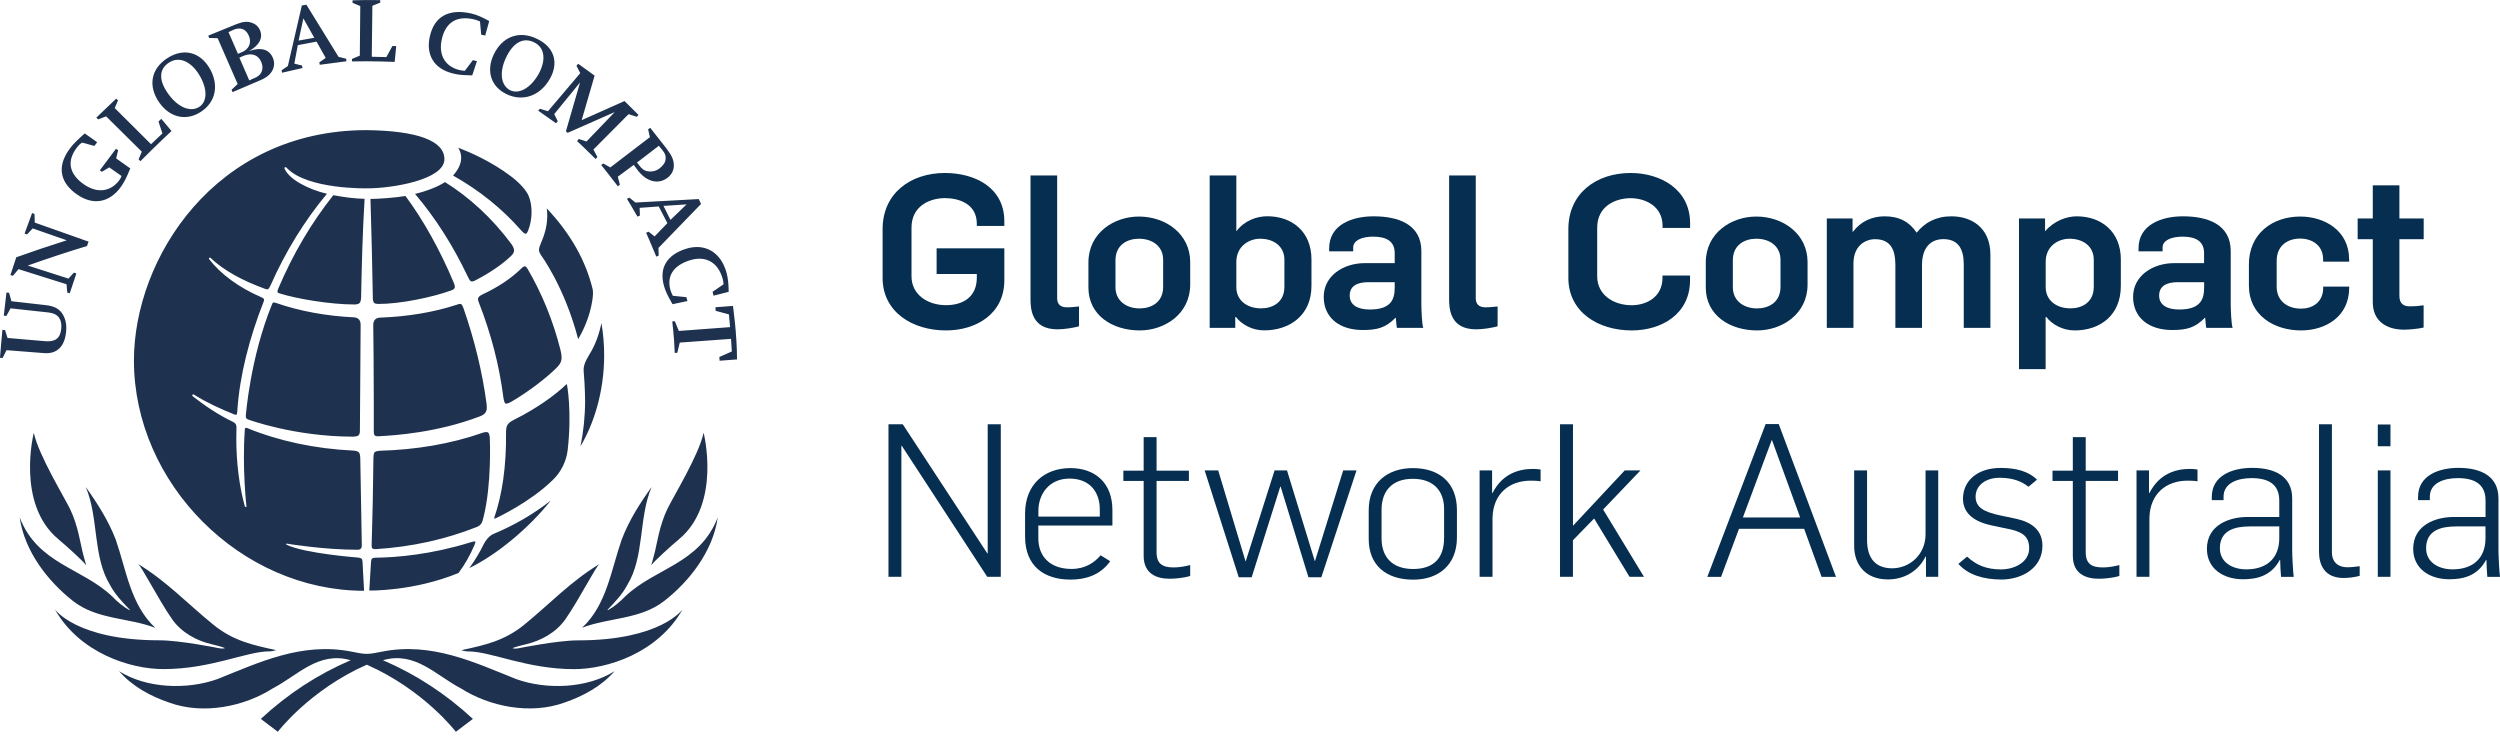 <svg xmlns="http://www.w3.org/2000/svg" viewBox="0 0 205 61" fill="none" width="205" height="61"><path d="M72.374 22.787V18.792C72.374 15.828 74.685 14.185 77.482 14.185C79.919 14.185 82.356 15.358 82.356 18.146V18.526H80.099V18.351C80.099 16.721 78.647 16.246 77.482 16.246C76.263 16.246 74.744 16.878 74.744 18.664V22.658C74.744 24.164 76.069 25.024 77.574 25.024C78.919 25.024 80.099 24.392 80.099 22.763V22.468H76.802V20.364H82.356V22.977C82.356 25.765 80.011 27.095 77.574 27.095C74.792 27.095 72.374 25.57 72.374 22.787Z" fill="#052E50"></path><path d="M84.502 24.487V14.39H86.687V24.464C86.687 24.867 86.886 25.2 87.474 25.2C87.867 25.2 88.081 25.167 88.479 25.129V26.758C88.013 26.881 87.299 27.005 86.721 27.005C84.556 27.009 84.502 25.29 84.502 24.487Z" fill="#052E50"></path><path d="M89.251 23.575V21.523C89.251 19.087 91.363 17.757 93.387 17.757C95.606 17.757 97.597 19.196 97.597 21.49V23.328C97.597 25.765 95.484 27.095 93.46 27.095C91.236 27.095 89.251 25.869 89.251 23.575ZM95.378 23.523V21.295C95.378 20.208 94.518 19.576 93.387 19.576C92.474 19.576 91.469 20.051 91.469 21.348V23.556C91.469 24.644 92.329 25.29 93.46 25.29C94.373 25.29 95.378 24.82 95.378 23.523Z" fill="#052E50"></path><path d="M101.345 25.993H101.291V26.886H99.194V14.39H101.379V18.945H101.398C102.078 18.052 103.102 17.733 103.923 17.733C105.928 17.733 107.54 18.978 107.54 21.272V23.447C107.54 25.884 105.714 27.09 103.67 27.09C102.651 27.095 101.806 26.587 101.345 25.993ZM105.321 23.523V21.296C105.321 20.208 104.461 19.576 103.33 19.576C102.417 19.576 101.379 20.189 101.379 21.486V23.552C101.379 24.639 102.272 25.285 103.403 25.285C104.316 25.29 105.321 24.82 105.321 23.523Z" fill="#052E50"></path><path d="M108.545 24.345C108.545 22.611 110.156 21.576 111.929 21.576H114.366V20.754C114.366 19.809 113.72 19.405 112.608 19.405C111.657 19.405 110.962 19.718 110.962 20.298V20.611H108.991V20.364C108.991 18.403 110.909 17.738 112.628 17.738C114.672 17.738 116.551 18.403 116.551 20.592V24.957C116.551 25.361 116.604 26.691 116.711 26.886H114.545C114.511 26.748 114.473 26.202 114.458 26.064H114.424C113.618 26.886 112.919 27.061 111.739 27.061C109.831 27.061 108.545 26.045 108.545 24.345ZM114.366 23.575V23.138H112.215C111.283 23.138 110.676 23.452 110.676 24.24C110.676 24.995 111.302 25.38 112.322 25.38C114.079 25.38 114.366 24.539 114.366 23.575Z" fill="#052E50"></path><path d="M118.828 24.487V14.39H121.012V24.464C121.012 24.867 121.211 25.2 121.799 25.2C122.192 25.2 122.406 25.167 122.804 25.129V26.758C122.338 26.881 121.619 27.005 121.046 27.005C118.881 27.009 118.828 25.29 118.828 24.487Z" fill="#052E50"></path><path d="M128.606 22.787V18.792C128.606 15.828 130.917 14.185 133.713 14.185C136.15 14.185 138.588 15.515 138.588 18.303V18.688H136.33V18.512C136.33 16.883 134.878 16.251 133.713 16.251C132.495 16.251 130.97 16.883 130.97 18.669V22.663C130.97 24.169 132.296 25.029 133.801 25.029C134.966 25.029 136.325 24.397 136.325 22.768V22.592H138.583V22.977C138.583 25.765 136.238 27.095 133.801 27.095C131.024 27.095 128.606 25.57 128.606 22.787Z" fill="#052E50"></path><path d="M139.874 23.575V21.523C139.874 19.087 141.986 17.757 144.011 17.757C146.234 17.757 148.22 19.196 148.22 21.49V23.328C148.22 25.765 146.108 27.095 144.084 27.095C141.865 27.095 139.874 25.869 139.874 23.575ZM146.001 23.523V21.295C146.001 20.208 145.142 19.576 144.011 19.576C143.098 19.576 142.093 20.051 142.093 21.348V23.556C142.093 24.644 142.952 25.29 144.079 25.29C144.996 25.29 146.001 24.82 146.001 23.523Z" fill="#052E50"></path><path d="M149.798 17.913H151.91V19.001H151.944C152.57 18.18 153.468 17.738 154.541 17.738C155.76 17.738 156.585 18.213 157.158 19.068H157.178C157.823 18.26 158.756 17.738 160.008 17.738C161.707 17.738 163.213 18.702 163.213 20.892V26.886H161.028V21.661C161.028 20.45 160.596 19.609 159.362 19.609C158.129 19.609 157.605 20.54 157.605 21.713V26.886H155.42V21.699C155.42 20.559 155.08 19.614 153.755 19.614C152.983 19.614 151.983 20.122 151.983 21.613V26.886H149.798V17.913V17.913Z" fill="#052E50"></path><path d="M165.562 17.913H167.694V18.949H167.713C168.432 18.108 169.471 17.738 170.291 17.738C172.296 17.738 173.908 18.982 173.908 21.276V23.452C173.908 25.888 172.17 27.095 170.126 27.095C169.107 27.095 168.262 26.586 167.796 25.993H167.742V30.267H165.557V17.913H165.562ZM171.689 23.523V21.295C171.689 20.208 170.83 19.576 169.699 19.576C168.786 19.576 167.747 20.17 167.747 21.466V23.551C167.747 24.639 168.64 25.285 169.772 25.285C170.689 25.29 171.689 24.82 171.689 23.523Z" fill="#052E50"></path><path d="M174.913 24.345C174.913 22.611 176.525 21.576 178.297 21.576H180.734V20.754C180.734 19.809 180.089 19.405 178.977 19.405C178.025 19.405 177.331 19.718 177.331 20.298V20.611H175.36V20.364C175.36 18.403 177.278 17.738 178.996 17.738C181.04 17.738 182.919 18.403 182.919 20.592V24.957C182.919 25.361 182.973 26.691 183.079 26.886H180.914C180.88 26.748 180.841 26.202 180.827 26.064H180.793C179.987 26.886 179.288 27.061 178.108 27.061C176.205 27.061 174.913 26.045 174.913 24.345ZM180.739 23.575V23.138H178.588C177.656 23.138 177.049 23.452 177.049 24.24C177.049 24.995 177.676 25.38 178.695 25.38C180.448 25.38 180.739 24.539 180.739 23.575Z" fill="#052E50"></path><path d="M184.41 23.433V21.68C184.41 19.158 186.342 17.757 188.619 17.757C190.61 17.757 192.629 18.897 192.629 21.281V21.457H190.498V21.281C190.498 20.056 189.512 19.562 188.619 19.562C187.687 19.562 186.687 20.051 186.687 21.4V23.504C186.687 24.644 187.527 25.309 188.692 25.309C189.585 25.309 190.503 24.82 190.503 23.589V23.504H192.634V23.589C192.634 25.974 190.682 27.095 188.692 27.095C186.434 27.095 184.41 25.817 184.41 23.433Z" fill="#052E50"></path><path d="M194.567 24.767V19.614H193.328V17.914H194.567V15.197H196.751V17.914H198.742V19.614H196.751V24.259C196.751 24.924 197.111 25.119 197.611 25.119C198.057 25.119 198.31 25.1 198.737 25.033V26.857C198.252 26.981 197.446 27.033 197.125 27.033C195.712 27.028 194.567 26.358 194.567 24.767Z" fill="#052E50"></path><path d="M72.86 34.789H74.025L80.958 45.376H80.992V34.789H82.065V47.299H80.953L73.947 36.555H73.913V47.299H72.855V34.789H72.86Z" fill="#052E50"></path><path d="M84.056 44.008V42.117C84.056 39.719 85.648 38.384 87.779 38.384C89.77 38.384 91.217 39.576 91.217 41.818V43.096H85.143V44.131C85.143 45.675 86.148 46.653 87.867 46.653C89.013 46.653 89.765 46.112 90.251 45.532L91.037 46.022C90.212 47.181 88.979 47.527 87.794 47.527C85.614 47.532 84.056 46.411 84.056 44.008ZM90.183 42.36V41.766C90.183 40.398 89.411 39.244 87.692 39.244C86.061 39.244 85.148 40.488 85.148 41.889V42.364H90.183V42.36Z" fill="#052E50"></path><path d="M93.78 45.571V39.434H92.115V38.593H93.78V35.843H94.839V38.593H97.49V39.434H94.839V45.285C94.839 46.231 95.324 46.53 96.237 46.53C96.703 46.53 97.169 46.444 97.597 46.335V47.228C97.024 47.404 96.305 47.456 95.931 47.456C94.819 47.461 93.78 47.038 93.78 45.571Z" fill="#052E50"></path><path d="M98.781 38.574H99.893L102.131 46.022H102.15L104.515 38.574H105.534L107.811 46.003H107.831L110.142 38.574H111.234L108.35 47.337H107.292L105.015 39.909H104.981L102.636 47.337H101.578L98.781 38.574Z" fill="#052E50"></path><path d="M112.234 44.184V41.837C112.234 39.557 113.812 38.384 115.851 38.384C118.056 38.384 119.468 39.61 119.468 41.818V44.079C119.468 46.34 117.944 47.532 115.885 47.532C113.701 47.532 112.234 46.392 112.234 44.184ZM118.415 44.098V41.733C118.415 40.313 117.609 39.263 115.851 39.263C114.167 39.263 113.288 40.246 113.288 41.804V44.15C113.288 45.642 114.128 46.658 115.885 46.658C117.57 46.653 118.415 45.761 118.415 44.098Z" fill="#052E50"></path><path d="M121.333 38.575H122.352V40.432H122.386C123.173 38.874 124.498 38.451 125.702 38.451C125.916 38.451 126.149 38.47 126.329 38.503V39.468C126.023 39.415 125.722 39.415 125.503 39.415C123.785 39.415 122.44 40.465 122.386 42.446V47.3H121.328V38.575H121.333Z" fill="#052E50"></path><path d="M127.926 34.789H128.984V43.115L133.228 38.574H134.519L131.456 41.78L134.806 47.299H133.621L130.718 42.516L128.98 44.302V47.299H127.921V34.789H127.926Z" fill="#052E50"></path><path d="M144.783 34.774H145.856L150.551 47.304H149.371L147.939 43.362H142.598L141.127 47.304H140L144.783 34.774ZM147.613 42.431L145.302 36.085H145.283L142.918 42.431H147.613Z" fill="#052E50"></path><path d="M152.041 44.763V38.574H153.099V44.288C153.099 45.917 153.925 46.601 155.158 46.601C156.556 46.601 157.896 45.513 157.896 43.799V38.574H158.935V47.299H157.93V45.637H157.896C157.27 46.9 156.071 47.513 154.813 47.513C152.954 47.513 152.041 46.288 152.041 44.763Z" fill="#052E50"></path><path d="M160.586 46.236L161.304 45.642C162.057 46.345 162.897 46.691 164.082 46.691C165.227 46.691 166.393 46.079 166.393 44.958C166.393 43.889 165.713 43.557 164.475 43.329L163.489 43.12C161.911 42.821 160.965 42.122 160.965 40.892C160.965 39.472 162.091 38.37 164.062 38.37C165.315 38.37 166.354 38.65 167.033 39.334L166.334 39.914C165.761 39.458 165.028 39.178 163.97 39.178C162.79 39.178 161.999 39.828 161.999 40.721C161.999 41.633 162.717 41.985 164.023 42.265L165.349 42.545C166.601 42.825 167.48 43.476 167.48 44.754C167.48 46.592 165.781 47.523 164.096 47.523C162.678 47.513 161.406 47.162 160.586 46.236Z" fill="#052E50"></path><path d="M169.971 45.571V39.434H168.305V38.593H169.971V35.843H171.029V38.593H173.68V39.434H171.029V45.285C171.029 46.231 171.515 46.53 172.427 46.53C172.893 46.53 173.36 46.444 173.787 46.335V47.228C173.214 47.404 172.495 47.456 172.121 47.456C171.01 47.461 169.971 47.038 169.971 45.571Z" fill="#052E50"></path><path d="M175.2 38.575H176.219V40.432H176.253C177.04 38.874 178.365 38.451 179.569 38.451C179.783 38.451 180.016 38.47 180.196 38.503V39.468C179.89 39.415 179.589 39.415 179.37 39.415C177.651 39.415 176.307 40.465 176.253 42.446V47.3H175.195V38.575H175.2Z" fill="#052E50"></path><path d="M180.967 45.005C180.967 43.044 182.812 42.393 184.283 42.393H186.9V41.044C186.9 39.676 185.968 39.206 184.623 39.206C183.511 39.206 182.332 39.591 182.332 40.731V41.011H181.366V40.75C181.366 39.016 183.011 38.365 184.682 38.365C186.42 38.365 187.959 38.978 187.959 40.873V45.114C187.959 45.623 188.032 46.919 188.085 47.304H187.046C187.012 47.005 186.973 46.183 186.973 45.922H186.939C186.206 47.271 185.002 47.499 183.91 47.499C182.293 47.494 180.967 46.62 180.967 45.005ZM186.9 44.15V43.167H184.502C183.283 43.167 182.031 43.466 182.031 44.953C182.031 46.126 183.07 46.687 184.196 46.687C185.988 46.691 186.9 45.656 186.9 44.15Z" fill="#052E50"></path><path d="M190.158 45.233V34.789H191.216V45.304C191.216 45.988 191.61 46.515 192.508 46.515C192.867 46.515 193.207 46.463 193.494 46.43V47.218C193.061 47.342 192.561 47.394 192.168 47.394C190.61 47.389 190.158 46.321 190.158 45.233Z" fill="#052E50"></path><path d="M194.979 34.808H196.018V36.593H194.979V34.808ZM194.979 38.574H196.018V47.299H194.979V38.574Z" fill="#052E50"></path><path d="M197.882 45.005C197.882 43.044 199.727 42.393 201.198 42.393H203.815V41.044C203.815 39.676 202.883 39.206 201.538 39.206C200.426 39.206 199.247 39.591 199.247 40.731V41.011H198.281V40.75C198.281 39.016 199.926 38.365 201.597 38.365C203.335 38.365 204.874 38.978 204.874 40.873V45.114C204.874 45.623 204.947 46.919 205 47.304H203.961C203.927 47.005 203.888 46.183 203.888 45.922H203.854C203.121 47.271 201.917 47.499 200.825 47.499C199.208 47.494 197.882 46.62 197.882 45.005ZM203.81 44.15V43.167H201.412C200.193 43.167 198.941 43.466 198.941 44.953C198.941 46.126 199.98 46.687 201.106 46.687C202.898 46.691 203.81 45.656 203.81 44.15Z" fill="#052E50"></path><path d="M41.433 33.079C41.312 32.979 41.263 32.486 41.263 32.486C40.933 29.94 40.268 27.38 39.287 24.862C39.234 24.729 39.195 24.625 39.195 24.535C39.195 24.406 39.263 24.292 39.554 24.145C40.865 23.537 41.943 22.811 42.754 22.008C42.885 21.88 42.982 21.827 43.03 21.837H43.04C43.089 21.837 43.176 21.903 43.273 22.065C44.453 24.088 45.356 26.311 45.953 28.672C46.016 28.928 46.05 29.132 46.05 29.308C46.05 29.65 45.934 29.873 45.618 30.182C44.822 30.961 43.428 32.068 41.933 32.941C41.899 32.956 41.54 33.169 41.433 33.079ZM40.166 36.014C40.166 36.014 40.176 35.568 40.015 35.464C39.87 35.364 39.506 35.511 39.506 35.511C36.937 36.404 34.126 36.874 31.179 36.96C30.621 36.998 30.65 37.121 30.621 37.553C30.597 40.094 30.543 42.493 30.475 44.668C30.475 44.668 30.456 44.892 30.538 44.972C30.606 45.039 30.83 45.029 30.83 45.029C33.762 44.844 36.544 44.227 39.103 43.21C39.481 43.053 39.544 42.83 39.646 42.417C40.336 39.676 40.166 36.014 40.166 36.014ZM39.025 22.967C40.181 22.369 41.249 21.637 41.943 20.953C42.089 20.806 42.152 20.678 42.152 20.535C42.152 20.388 42.084 20.222 41.928 20.003C40.36 17.89 38.505 16.189 36.491 14.931C35.913 15.311 35.005 15.667 34.034 15.9C35.704 17.866 37.146 20.132 38.345 22.654C38.467 22.905 38.544 23.048 38.637 23.072C38.734 23.11 38.899 23.038 39.025 22.967ZM36.995 23.817C37.146 23.76 37.238 23.722 37.287 23.594C37.331 23.471 37.219 23.209 37.219 23.209C36.083 20.488 34.694 18.013 33.247 16.071C32.466 16.209 30.927 16.318 30.378 16.313C30.461 19.058 30.529 21.789 30.572 24.416C30.572 24.649 30.616 24.782 30.694 24.843C30.747 24.896 30.869 24.924 31.004 24.924C32.844 24.929 35.481 24.368 36.995 23.817ZM38.981 44.445C38.986 44.383 38.923 44.393 38.923 44.393C38.865 44.393 38.777 44.417 38.559 44.478C35.35 45.471 32.553 45.713 30.762 45.732C30.509 45.742 30.441 45.813 30.422 46.103L30.281 48.425C30.281 48.425 33.893 48.506 37.598 46.986C38.102 46.316 38.544 45.542 38.908 44.692C38.942 44.597 38.972 44.521 38.981 44.445ZM46.492 31.536C46.482 31.474 46.424 31.531 46.424 31.531C45.57 32.362 44.001 33.502 42.161 34.414C41.569 34.713 41.506 34.931 41.496 35.43C41.525 38.328 41.171 40.565 40.53 42.45C40.53 42.45 40.477 42.583 40.651 42.498C40.821 42.417 43.511 41.158 45.346 39.339C45.972 38.75 46.448 37.834 46.55 36.898C46.914 33.692 46.492 31.536 46.492 31.536ZM47.41 27.812C48.628 25.736 48.628 24.031 48.628 24.031C48.628 23.922 48.619 23.832 48.609 23.76C48.046 21.39 46.783 19.144 44.832 17.087C44.866 17.287 44.875 17.477 44.875 17.681C44.875 18.408 44.705 19.148 44.365 19.908C44.244 20.189 44.196 20.364 44.196 20.502C44.196 20.649 44.264 20.744 44.356 20.915C44.361 20.915 46.298 23.528 47.41 27.812ZM19.459 33.706C19.648 30.78 20.459 27.684 21.615 24.748C21.639 24.682 21.654 24.63 21.654 24.596C21.649 24.506 21.605 24.454 21.44 24.378C19.551 23.566 18.095 22.464 17.158 21.262C17.158 21.262 17.099 21.196 17.158 21.143C17.216 21.096 17.279 21.158 17.279 21.158C18.342 22.179 19.92 23.029 21.731 23.684C21.809 23.713 21.867 23.727 21.911 23.727C21.989 23.727 22.052 23.68 22.178 23.418C23.396 20.649 24.999 18.051 26.81 15.89C25.285 15.529 23.732 14.727 23.343 13.848C23.343 13.848 23.295 13.753 23.363 13.715C23.45 13.672 23.513 13.767 23.513 13.767C25.207 15.562 30.126 15.444 30.126 15.444C32.179 15.444 36.442 14.741 36.442 13.055C36.442 11.521 34.18 10.723 30.072 10.67C17.638 10.67 10.982 21.2 10.982 29.56C10.982 39.648 19.741 48.444 29.854 48.444C29.844 48.283 29.727 46.074 29.727 46.074C29.713 45.832 29.655 45.751 29.349 45.718C29.349 45.718 24.936 45.386 23.489 44.659C23.43 44.621 23.465 44.564 23.542 44.583C23.542 44.583 26.518 45.081 29.349 45.081C29.349 45.081 29.669 45.096 29.669 44.749C29.669 44.436 29.543 37.587 29.543 37.587C29.524 37.074 29.441 36.988 28.936 36.945C25.863 36.803 22.867 36.166 20.27 35.102C20.202 35.079 20.168 35.069 20.134 35.088C20.076 35.117 20.076 35.226 20.076 35.226C19.848 38.394 20.207 41.491 20.207 41.491C20.221 41.543 20.202 41.572 20.148 41.572C20.09 41.581 20.076 41.519 20.076 41.519C19.61 39.814 19.381 37.952 19.377 35.981C19.377 35.839 19.391 35.036 19.391 35.036C19.391 34.822 19.304 34.689 19.105 34.594C17.867 34.001 16.774 33.25 15.798 32.49C15.798 32.49 15.726 32.428 15.789 32.362C15.837 32.319 15.896 32.352 15.896 32.352C16.901 32.989 18.056 33.521 19.255 34.001L19.391 34.01C19.445 33.953 19.445 33.858 19.459 33.706ZM43.307 18.906C43.642 18.066 43.705 16.907 43.346 16.056C43.006 15.268 41.923 14.475 41.923 14.475C40.287 13.226 38.438 12.442 37.573 12.11C37.733 12.371 37.816 12.646 37.816 12.931C37.816 13.416 37.588 13.905 37.151 14.394C39.311 15.615 41.142 17.082 42.72 18.873C42.72 18.873 42.972 19.182 43.113 19.168C43.22 19.153 43.307 18.906 43.307 18.906ZM47.978 32.828C47.978 34.124 47.847 35.397 47.599 36.599C48.672 34.789 49.541 32.172 49.541 29.128C49.541 28.277 49.473 27.394 49.318 26.487C49.133 27.384 48.827 28.287 48.303 29.113C47.958 29.674 47.827 30.063 47.861 30.448C47.973 31.706 47.978 32.828 47.978 32.828ZM39.661 44.63C39.326 45.319 38.923 45.974 38.486 46.582C40.778 45.462 43.395 43.281 45.162 41.044C43.793 42.123 42.22 43.049 40.462 43.785C40.122 43.923 39.816 44.317 39.661 44.63ZM29.572 26.634C29.572 26.24 29.373 26.045 29.023 26.021C26.771 25.917 24.572 25.513 22.668 24.853C22.571 24.82 22.503 24.801 22.459 24.801C22.392 24.805 22.348 24.829 22.294 24.981C20.513 29.351 20.158 34.067 20.158 34.067C20.139 34.29 20.197 34.333 20.352 34.4C20.352 34.4 24.125 35.806 28.96 35.806C28.96 35.806 29.295 35.796 29.383 35.711C29.504 35.592 29.519 35.502 29.514 35.121C29.524 32.794 29.572 26.634 29.572 26.634ZM22.828 23.637C22.712 23.889 22.765 23.965 22.765 23.965C22.794 24.017 22.882 24.045 22.882 24.045C24.329 24.511 27.111 24.967 29.058 24.967C29.271 24.967 29.397 24.924 29.475 24.858C29.553 24.782 29.606 24.63 29.611 24.368C29.664 21.732 29.732 18.992 29.898 16.303C29.062 16.289 28.043 16.147 27.334 16.004C25.528 18.275 24.032 20.816 22.828 23.637ZM31.053 35.772C32.398 35.706 35.85 35.473 39.336 34.148C39.807 33.972 39.913 33.754 39.918 33.402C39.918 33.312 39.913 33.217 39.899 33.117C39.554 30.519 38.918 27.897 38.02 25.314C37.899 24.976 37.836 24.919 37.733 24.919C37.67 24.919 37.583 24.938 37.447 24.991C35.529 25.613 33.413 25.964 31.169 26.045C30.742 26.059 30.606 26.349 30.606 26.653C30.621 28.002 30.65 30.13 30.65 32.989C30.65 33.716 30.65 34.685 30.65 35.388C30.65 35.388 30.64 35.611 30.733 35.711C30.791 35.758 30.902 35.782 31.053 35.772ZM1.612 42.417C3.073 46.24 6.729 46.563 9.186 48.895C9.637 49.356 10.108 49.755 10.618 50.035L10.647 50.002C10.079 49.413 9.424 48.739 9.03 47.979C7.593 45.666 8.103 42.422 7.03 39.933C8.001 41.291 8.89 42.693 9.487 44.236C10.361 46.749 10.7 49.584 12.735 51.484C10.536 50.639 7.972 50.819 6.015 49.304C3.962 47.703 2.005 45.229 1.612 42.417ZM22.076 53.412C22.396 53.412 22.634 53.308 22.634 53.308C20.726 52.895 19.124 52.553 17.493 51.223C15.337 49.47 13.691 47.689 11.317 46.24C11.608 46.426 12.973 49.133 14.104 50.762C14.89 51.897 16.167 52.543 17.284 52.809C18.245 53.037 18.449 53.142 18.449 53.142C18.449 53.142 18.289 53.227 17.944 53.151C17.944 53.151 14.779 52.505 13.07 52.505C6.258 52.505 4.496 49.959 4.496 49.959C6.511 53.536 10.667 54.866 13.395 54.866C17.279 54.87 20.212 53.412 22.076 53.412ZM47.075 54.87C49.798 54.87 53.959 53.541 55.974 49.964C55.974 49.964 54.212 52.51 47.4 52.51C45.696 52.51 42.535 53.156 42.535 53.156C42.186 53.232 42.02 53.146 42.02 53.146C42.02 53.146 42.224 53.042 43.191 52.814C44.302 52.548 45.584 51.902 46.371 50.767C47.507 49.138 48.866 46.43 49.162 46.245C46.783 47.689 45.138 49.47 42.987 51.228C41.35 52.557 39.748 52.899 37.84 53.313C37.84 53.313 38.078 53.417 38.399 53.417C40.263 53.412 43.191 54.87 47.075 54.87ZM4.777 44.208C5.443 44.763 6.821 46.008 7.074 46.364C7.074 46.364 6.918 45.861 6.763 45.233C6.608 44.611 6.389 43.077 5.753 41.757C5.253 40.721 3.17 37.34 2.772 35.487C2.772 35.487 1.296 41.301 4.777 44.208ZM47.735 51.474C49.934 50.629 52.488 50.81 54.445 49.294C56.503 47.703 58.46 45.229 58.858 42.417C57.392 46.24 53.736 46.563 51.279 48.895C50.828 49.356 50.357 49.755 49.847 50.035L49.818 50.002C50.381 49.413 51.036 48.739 51.43 47.979C52.867 45.666 52.357 42.422 53.435 39.933C52.454 41.291 51.57 42.693 50.983 44.236C50.104 46.739 49.764 49.575 47.735 51.474ZM42.322 55.683C38.933 54.334 35.403 52.619 31.32 53.436C30.859 53.517 30.48 53.617 30.077 53.617C29.669 53.617 29.3 53.522 28.839 53.436C24.746 52.624 21.217 54.334 17.833 55.683C15.303 56.59 11.992 56.443 9.764 55.037C10.861 56.295 12.337 57.084 13.856 57.606C16.682 58.637 20.042 57.934 22.382 56.438C24.387 55.403 26.115 53.374 28.756 54.139C26.067 55.288 23.61 56.889 21.387 58.95L22.78 60.005C22.78 60.005 25.392 56.571 30.077 54.505C34.767 56.571 37.379 60.005 37.379 60.005L38.777 58.95C36.549 56.889 34.092 55.288 31.402 54.139C34.044 53.37 35.772 55.403 37.777 56.438C40.122 57.934 43.477 58.632 46.303 57.606C47.822 57.079 49.293 56.295 50.395 55.037C48.162 56.443 44.851 56.59 42.322 55.683ZM55.688 44.208C59.173 41.301 57.697 35.483 57.697 35.483C57.299 37.335 55.212 40.717 54.717 41.752C54.081 43.072 53.862 44.607 53.707 45.229C53.551 45.856 53.396 46.359 53.396 46.359C53.644 46.013 55.022 44.763 55.688 44.208ZM0.617 27.712C1.646 27.802 2.675 27.893 3.704 27.978C4.525 28.049 4.947 27.736 5.02 26.971C5.059 26.615 5.01 26.33 4.879 26.111C4.69 25.803 4.408 25.665 3.845 25.608C2.855 25.499 1.859 25.394 0.864 25.285C0.753 25.494 0.636 25.698 0.524 25.907C0.456 25.902 0.384 25.893 0.311 25.884C0.379 25.247 0.452 24.62 0.529 23.984C0.602 23.993 0.67 24.003 0.743 24.007C0.811 24.245 0.874 24.473 0.937 24.701C1.884 24.81 2.83 24.915 3.777 25.024C4.491 25.105 4.908 25.352 5.175 25.826C5.394 26.221 5.477 26.672 5.418 27.223C5.302 28.42 4.661 29.037 3.627 28.956C2.597 28.876 1.563 28.795 0.534 28.714C0.427 28.928 0.32 29.142 0.214 29.355C0.141 29.351 0.073 29.346 0 29.341C0.058 28.576 0.121 27.812 0.199 27.047C0.272 27.052 0.34 27.061 0.413 27.066C0.481 27.285 0.549 27.498 0.617 27.712ZM2.277 21.775C3.389 22.131 4.501 22.488 5.612 22.844C5.763 22.682 5.909 22.516 6.059 22.355C6.127 22.378 6.195 22.397 6.263 22.421C6.079 22.962 5.899 23.504 5.719 24.05C5.651 24.031 5.583 24.007 5.515 23.988C5.496 23.765 5.477 23.537 5.457 23.309C4.146 22.896 2.835 22.483 1.52 22.07C1.364 22.25 1.214 22.43 1.058 22.616C0.99 22.592 0.922 22.573 0.854 22.554C1.01 22.065 1.175 21.58 1.335 21.096C2.714 20.602 4.093 20.141 5.472 19.704C4.539 19.381 3.612 19.053 2.68 18.73C2.525 18.892 2.369 19.058 2.219 19.224C2.151 19.201 2.083 19.177 2.015 19.153C2.214 18.593 2.423 18.032 2.631 17.472C2.699 17.496 2.763 17.519 2.83 17.543C2.835 17.781 2.845 18.013 2.85 18.251C4.321 18.773 5.792 19.291 7.263 19.814C7.219 19.932 7.176 20.051 7.132 20.174C5.515 20.664 3.894 21.2 2.277 21.775ZM9.526 12.988L10.681 13.81C10.404 14.499 10.205 14.917 9.919 15.316C8.982 16.622 7.642 16.864 6.331 15.957C5.001 15.045 4.573 13.734 5.729 12.181C5.981 11.834 6.355 11.473 6.85 11.027L6.948 10.941L7.967 11.658L7.744 11.967L6.724 11.692C6.588 11.777 6.481 11.882 6.38 12.005C5.389 13.216 5.7 14.313 6.914 15.14C7.996 15.876 9.108 15.724 9.812 14.736C9.938 14.551 9.958 14.427 9.958 14.427L8.958 13.724L8.36 14.085L8.186 13.971L9.506 12.204L9.686 12.319L9.526 12.988ZM11.628 12.437L8.7 9.54L8.055 9.792L7.899 9.644L9.526 8.091L9.676 8.229L9.409 8.861L12.385 11.825L13.317 10.941L12.997 9.967L13.225 9.744L14.065 10.742C14.065 10.742 12.788 11.929 11.516 13.216L11.366 13.064L11.628 12.437ZM13.079 8.433C12.123 7.099 12.342 5.631 13.769 4.738C15.099 3.916 16.381 4.296 17.143 5.527C17.973 6.871 17.755 8.353 16.449 9.184C15.255 9.953 13.929 9.63 13.079 8.433ZM13.818 7.726C14.623 8.832 15.628 9.208 16.328 8.771C17.007 8.348 17.032 7.289 16.342 6.149C15.682 5.061 14.72 4.591 13.881 5.118C12.978 5.683 13.031 6.647 13.818 7.726ZM19.488 6.89L17.847 3.133L17.153 3.114L17.075 2.924L19.391 1.979C19.935 1.765 20.284 1.736 20.653 1.869C20.979 1.979 21.207 2.197 21.328 2.501C21.586 3.133 21.231 3.75 20.406 4.192C21.416 3.84 22.095 4.045 22.387 4.771C22.542 5.151 22.489 5.584 22.26 5.902C22.037 6.234 21.707 6.448 21.056 6.704L19.066 7.555L18.988 7.36L19.488 6.89ZM19.512 4.415L19.823 4.282C20.391 4.059 20.649 3.532 20.42 2.966C20.192 2.401 19.741 2.197 19.163 2.435L18.736 2.634L19.512 4.415ZM20.44 6.595L20.712 6.467C21.119 6.31 21.285 6.187 21.425 5.945C21.552 5.693 21.556 5.422 21.44 5.123C21.192 4.505 20.673 4.311 19.983 4.572L19.629 4.729L20.44 6.595ZM24.421 3.703L24.134 5.218L24.766 5.375L24.805 5.579L23.125 5.964L23.091 5.764L23.605 5.413L24.751 0.449L25.125 0.387L27.761 4.662L28.378 4.814L28.412 5.023L26.222 5.313L26.183 5.113L26.708 4.748L25.955 3.413L24.421 3.703ZM24.484 3.327L25.771 3.099L24.877 1.508L24.484 3.327ZM29.504 4.562L29.543 0.501L28.907 0.231L28.912 0.026C30.092 -0.012 31.179 0.012 31.179 0.012V0.216L30.534 0.473L30.485 4.653L31.684 4.681L32.175 3.774L32.49 3.779L32.364 5.075C32.364 5.075 30.431 4.995 28.858 5.037L28.863 4.833L29.504 4.562ZM38.117 5.807L38.777 4.928L39.108 5.018L38.724 6.177H38.603C37.884 6.163 37.491 6.125 37.054 6.002C35.558 5.603 34.903 4.458 35.253 2.966C35.607 1.404 36.738 0.672 38.661 1.109C39.117 1.214 39.578 1.428 40.117 1.727L39.787 2.914L39.457 2.843L39.36 1.76C39.36 1.76 39.185 1.675 38.967 1.613C37.326 1.19 36.515 1.974 36.233 3.194C35.937 4.463 36.462 5.417 37.622 5.731C37.792 5.769 37.903 5.797 38.117 5.807ZM47.696 9.853L51.211 8.286L52.357 9.421L52.216 9.578L51.546 9.36L48.662 12.261L48.987 12.879L48.842 13.036C48.08 12.276 47.322 11.568 47.322 11.568L47.458 11.397L48.094 11.601L50.41 9.189L46.545 10.894L46.405 10.765L47.565 6.761L45.448 9.355L45.739 9.948L45.594 10.105L44.133 9.075L44.273 8.918L44.934 9.122L47.58 5.997L47.269 5.389L47.414 5.232L48.759 6.201L47.696 9.853ZM51.968 13.52L50.663 14.489L50.828 15.149L50.663 15.273C50.007 14.408 49.298 13.53 49.298 13.53L49.468 13.406L50.046 13.729L53.294 11.245L53.144 10.604L53.318 10.48L54.658 12.185C55.11 12.779 55.251 13.136 55.255 13.558C55.255 13.981 55.066 14.342 54.692 14.613C53.93 15.149 52.978 14.879 52.279 13.943L51.968 13.52ZM52.381 13.515C52.629 13.848 52.794 13.971 53.037 14.033C53.362 14.104 53.731 14.062 54.056 13.829C54.352 13.606 54.532 13.368 54.576 13.088C54.615 12.817 54.561 12.613 54.328 12.323L54.027 11.953L52.231 13.33L52.381 13.515ZM54.017 16.93L52.449 17.044L52.474 17.671L52.274 17.766C51.881 17.059 51.41 16.308 51.41 16.308L51.604 16.204L52.105 16.607L57.299 16.323L57.484 16.726L53.993 20.331L54.013 20.953L53.818 21.044C53.401 20.027 52.983 19.091 52.983 19.091L53.178 18.997L53.678 19.386L54.726 18.298L54.017 16.93ZM54.406 16.883L54.979 18.032L56.299 16.759L54.406 16.883ZM55.168 24.254L56.285 24.368L56.372 24.687L55.149 24.943L55.09 24.843C54.741 24.231 54.571 23.884 54.45 23.456C54.022 21.96 54.702 20.901 56.217 20.412C57.804 19.894 59.11 20.692 59.567 22.331C59.693 22.777 59.751 23.323 59.751 23.931L58.513 24.245L58.431 23.927L59.329 23.314C59.329 23.186 59.304 23.024 59.256 22.853C58.863 21.462 57.819 20.93 56.513 21.362C55.231 21.785 54.648 22.625 54.979 23.798C55.027 23.965 55.086 24.064 55.163 24.235L55.168 24.254ZM59.945 27.788L55.741 28.092L55.537 28.928L55.328 28.942C55.285 27.608 55.124 26.354 55.124 26.354L55.338 26.34L55.663 27.137L59.868 26.824L59.771 25.779L58.688 25.489L58.664 25.195L60.101 25.086C60.101 25.086 60.431 27.304 60.436 29.474L59.008 29.579L58.984 29.275L60.008 28.819L59.945 27.788ZM40.481 4.482C41.185 2.995 42.589 2.449 44.094 3.213C45.497 3.912 45.807 5.189 45.099 6.448C44.331 7.825 42.904 8.391 41.511 7.707C40.239 7.08 39.86 5.807 40.481 4.482ZM41.482 4.748C40.914 5.983 41.093 7.013 41.822 7.393C42.535 7.754 43.487 7.246 44.152 6.092C44.769 4.985 44.715 3.94 43.822 3.484C42.875 3 42.045 3.541 41.482 4.748Z" fill="#1E3250"></path></svg>